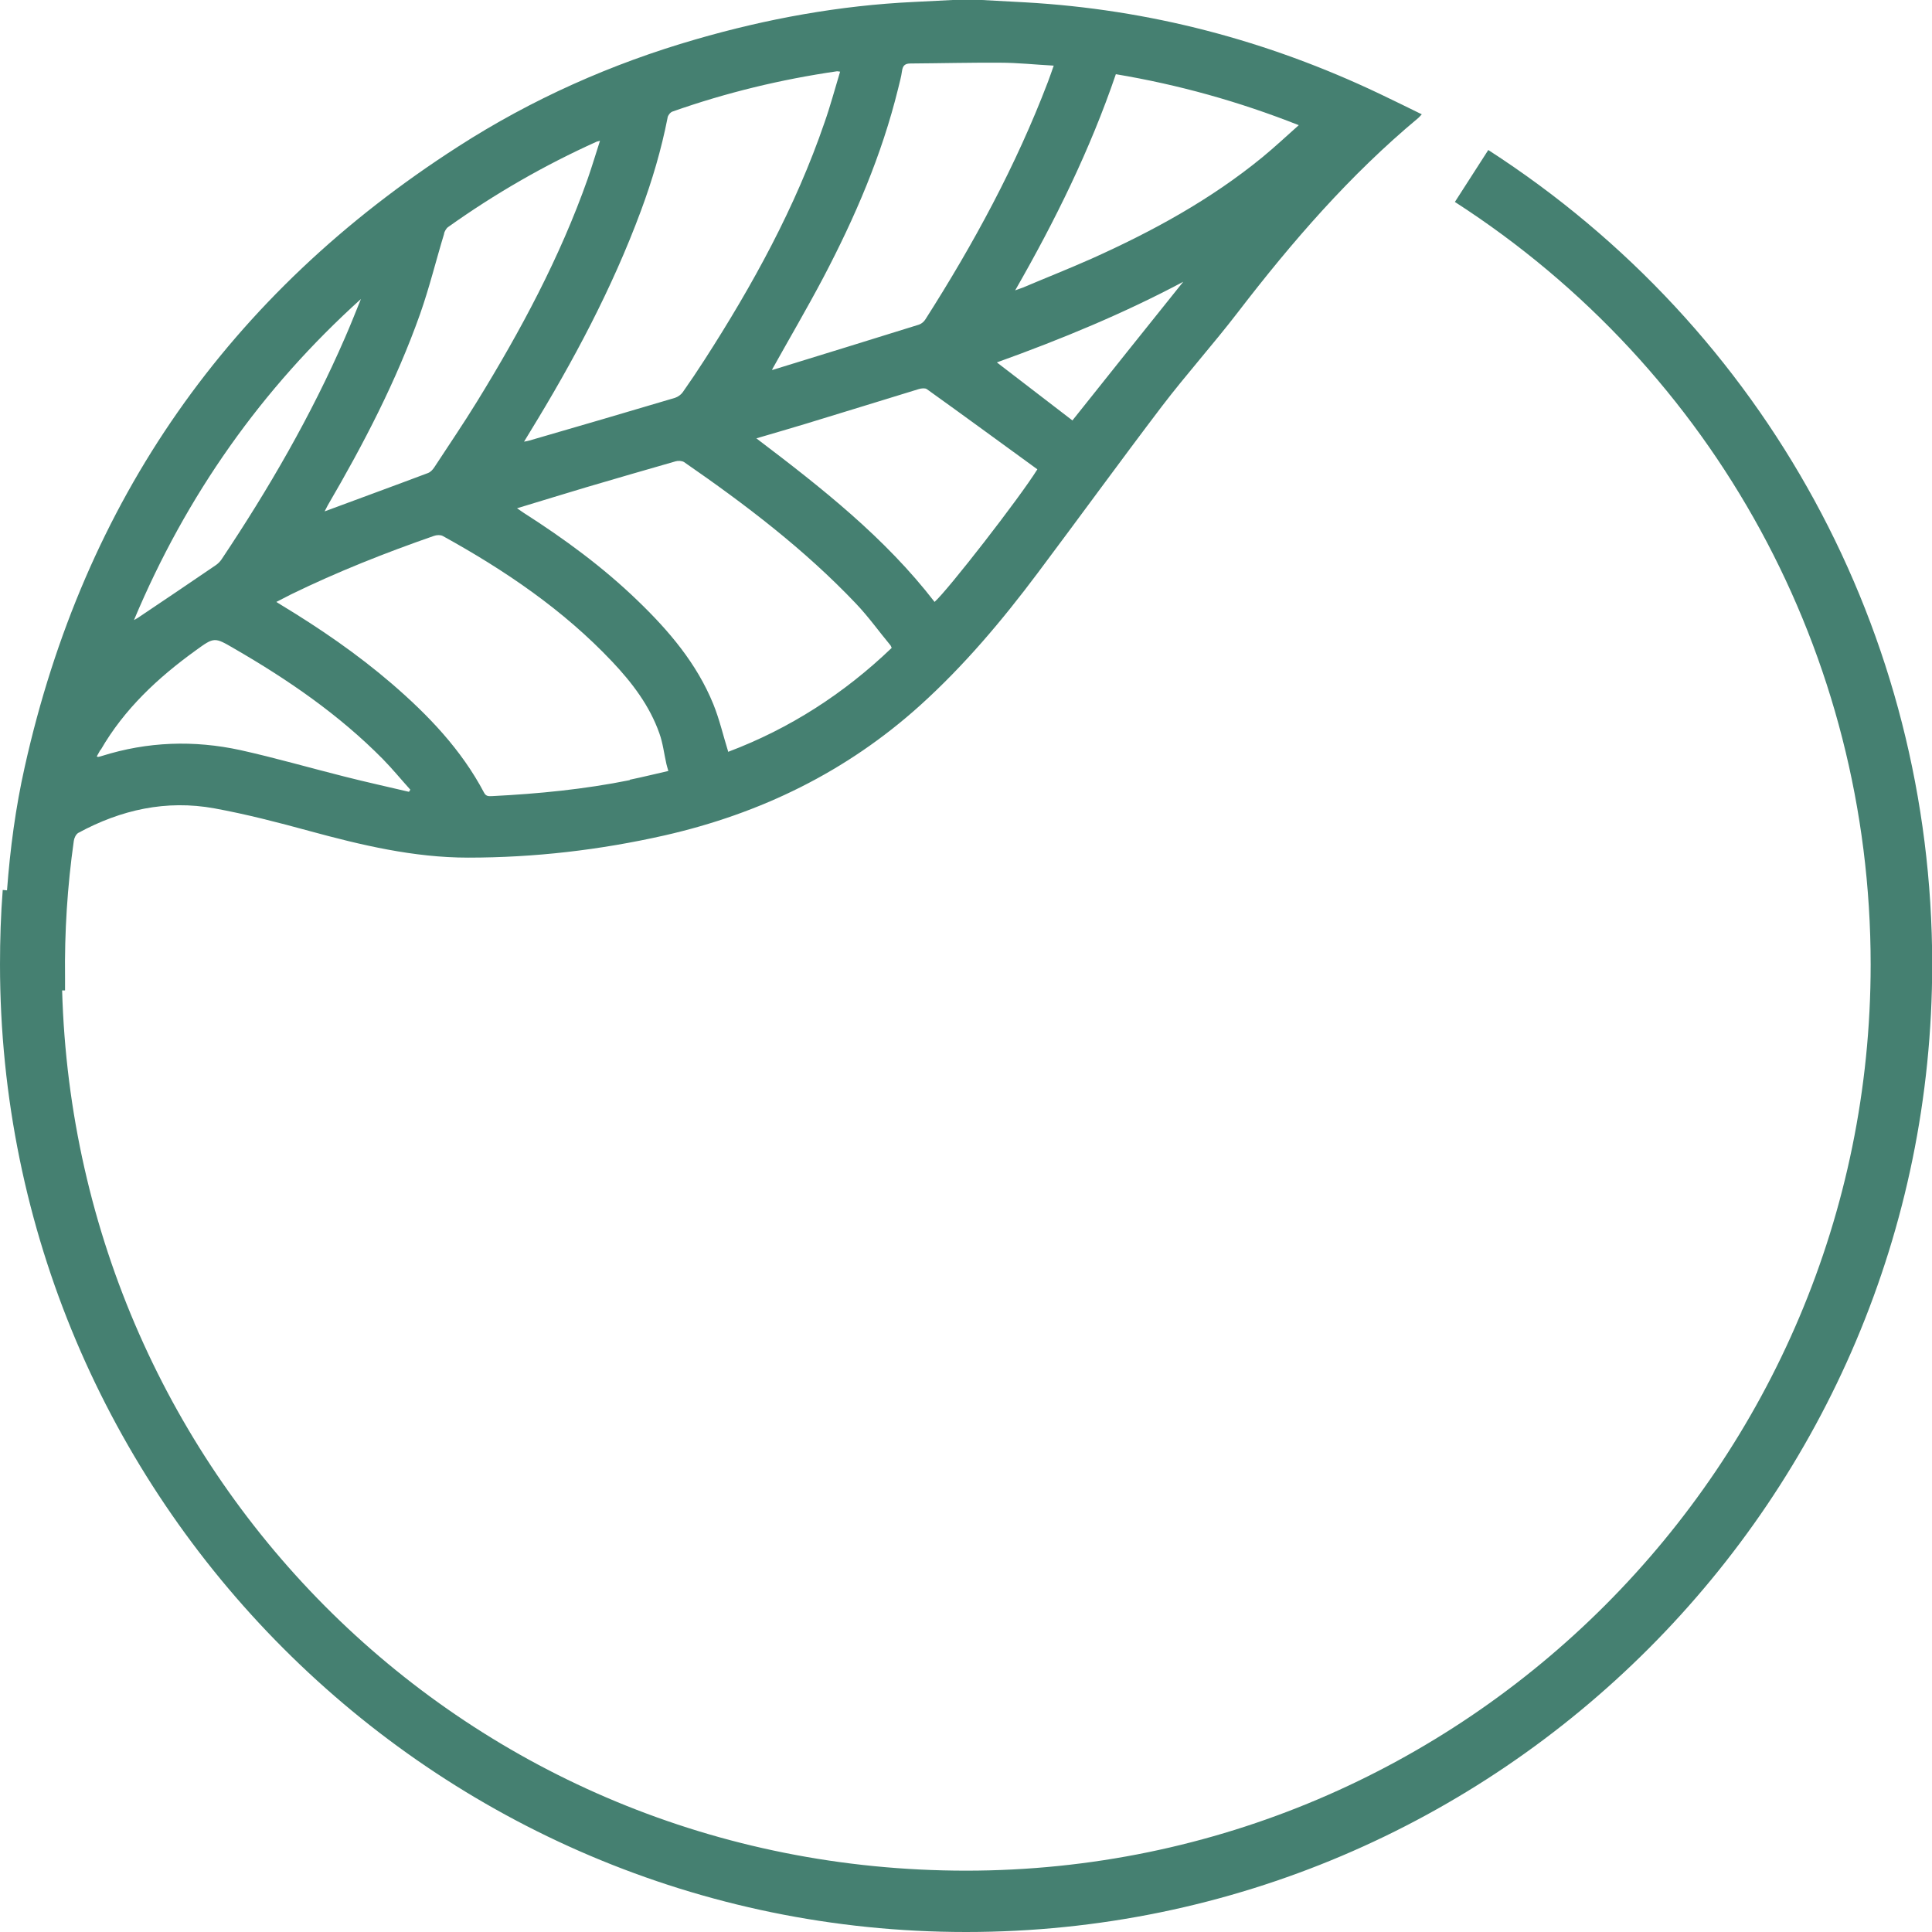 <?xml version="1.0" encoding="UTF-8"?>
<svg xmlns="http://www.w3.org/2000/svg" id="Layer_1" viewBox="0 0 99.21 99.21">
  <defs>
    <style>.cls-1{fill:#458071;stroke-width:0px;}</style>
  </defs>
  <path class="cls-1" d="M5.17,38.51c1.21-2.1,2.94-3.71,4.88-5.11.95-.69.96-.69,1.97-.1,2.77,1.6,5.39,3.4,7.64,5.68.49.5.94,1.05,1.41,1.57-.02.04-.05.08-.07.11-1.1-.26-2.2-.5-3.3-.78-1.79-.45-3.55-.96-5.35-1.36-2.39-.52-4.77-.44-7.12.3-.07.02-.13.04-.2.05,0,0-.02-.01-.06-.03.06-.11.13-.23.19-.34M18.54,15.34c-.27.66-.53,1.33-.82,1.99-1.74,4.01-3.92,7.77-6.34,11.39-.08.12-.19.23-.31.31-1.33.91-2.67,1.81-4.01,2.71-.03.02-.07.04-.18.1,2.69-6.41,6.56-11.89,11.67-16.5M22.8,11.99c.04-.12.11-.26.21-.33,2.4-1.71,4.95-3.18,7.64-4.39.03-.01.06-.01.16-.04-.22.68-.41,1.32-.63,1.95-1.43,4.05-3.45,7.81-5.69,11.45-.7,1.14-1.46,2.25-2.19,3.37-.08.12-.19.24-.32.29-1.75.66-3.51,1.3-5.31,1.97.06-.11.11-.21.16-.31,1.84-3.15,3.52-6.38,4.74-9.82.48-1.36.82-2.76,1.24-4.14M34.28,6.04c.02-.12.14-.27.25-.31,2.75-.97,5.56-1.65,8.45-2.07.02,0,.04,0,.16.02-.27.89-.5,1.76-.8,2.61-1.49,4.35-3.69,8.35-6.17,12.2-.36.56-.73,1.11-1.11,1.65-.09.13-.25.24-.4.29-2.49.74-4.98,1.47-7.47,2.19-.06.02-.13.03-.28.06.13-.21.22-.36.31-.51,2.22-3.62,4.21-7.35,5.69-11.34.58-1.56,1.05-3.15,1.37-4.78M46.32,3.64c.04-.29.17-.38.44-.38,1.53-.01,3.07-.05,4.6-.04.9,0,1.8.1,2.75.15-.11.31-.2.58-.3.84-1.64,4.3-3.82,8.32-6.29,12.19-.07.12-.21.23-.33.27-2.5.78-5,1.55-7.5,2.32-.02,0-.04,0-.05,0,.88-1.58,1.79-3.13,2.63-4.72,1.63-3.1,3.01-6.3,3.85-9.72.07-.3.16-.6.2-.91M66.69,6.43c-.65.58-1.24,1.13-1.86,1.64-2.66,2.18-5.65,3.81-8.77,5.21-1.17.52-2.36.99-3.54,1.49-.1.04-.21.07-.39.14,2.06-3.59,3.85-7.23,5.17-11.1,3.22.54,6.31,1.4,9.4,2.62M55.07,21.59c-1.26-.97-2.55-1.96-3.88-2.98,3.31-1.19,6.53-2.52,9.57-4.14-1.89,2.36-3.79,4.73-5.69,7.12M48,30.92c-2.56-3.32-5.81-5.87-9.16-8.41.88-.26,1.72-.5,2.54-.75,1.94-.59,3.87-1.19,5.8-1.78.13-.04.32-.06.41,0,1.9,1.36,3.78,2.74,5.68,4.12-.92,1.48-4.6,6.21-5.28,6.81M37.4,38.62c-.26-.83-.45-1.67-.77-2.46-.85-2.09-2.28-3.77-3.89-5.32-1.78-1.72-3.76-3.17-5.84-4.5-.1-.07-.2-.14-.35-.24,1.22-.37,2.39-.73,3.56-1.08,1.52-.45,3.05-.89,4.58-1.33.13-.04.33-.03.44.04,3.14,2.17,6.18,4.48,8.82,7.26.64.67,1.18,1.43,1.77,2.14.03.03.04.08.07.14-2.45,2.35-5.25,4.15-8.38,5.33M32.34,40.06c-2.33.47-4.68.7-7.05.82-.16,0-.32.04-.43-.17-1.17-2.22-2.87-3.99-4.75-5.61-1.77-1.52-3.68-2.83-5.68-4.04-.07-.04-.13-.08-.24-.15.28-.14.52-.27.76-.39,2.38-1.16,4.83-2.13,7.33-3,.14-.05.33-.06.45,0,3.19,1.76,6.19,3.79,8.71,6.46,1.02,1.08,1.92,2.26,2.42,3.68.18.5.24,1.04.36,1.57.02.1.06.21.1.36-.62.14-1.3.31-1.98.45M76.42,7.71l-1.71,2.66c13.37,8.62,21.35,23.26,21.35,39.16,0,25.66-20.84,46.53-46.45,46.53S3.9,75.9,3.19,50.86c.05,0,.1,0,.15,0,0-.24,0-.45,0-.65-.03-2.36.12-4.7.45-7.03.02-.15.11-.34.23-.41,2.19-1.19,4.52-1.71,6.99-1.26,1.64.3,3.26.72,4.87,1.16,2.68.73,5.37,1.37,8.16,1.37,3.4,0,6.76-.39,10.08-1.14,4.93-1.12,9.35-3.27,13.13-6.68,2.26-2.04,4.22-4.37,6.04-6.8,2.13-2.84,4.22-5.72,6.37-8.55,1.26-1.65,2.65-3.2,3.91-4.84,2.78-3.62,5.75-7.05,9.27-9.98.05-.04.09-.1.17-.18-.74-.36-1.46-.72-2.18-1.06C65.07,2.07,59.01.48,52.64.12c-.74-.04-1.48-.08-2.22-.12h-1.51c-.66.03-1.32.07-1.98.1-3.81.18-7.54.86-11.2,1.92-4.33,1.25-8.42,3.07-12.21,5.51C11.75,15.09,4.32,25.71,1.27,39.38c-.47,2.09-.75,4.21-.91,6.34l-.22-.02c-.1,1.27-.14,2.55-.14,3.82,0,27.4,22.25,49.69,49.61,49.69s49.61-22.29,49.61-49.69c0-16.98-8.52-32.61-22.8-41.82"></path>
</svg>
